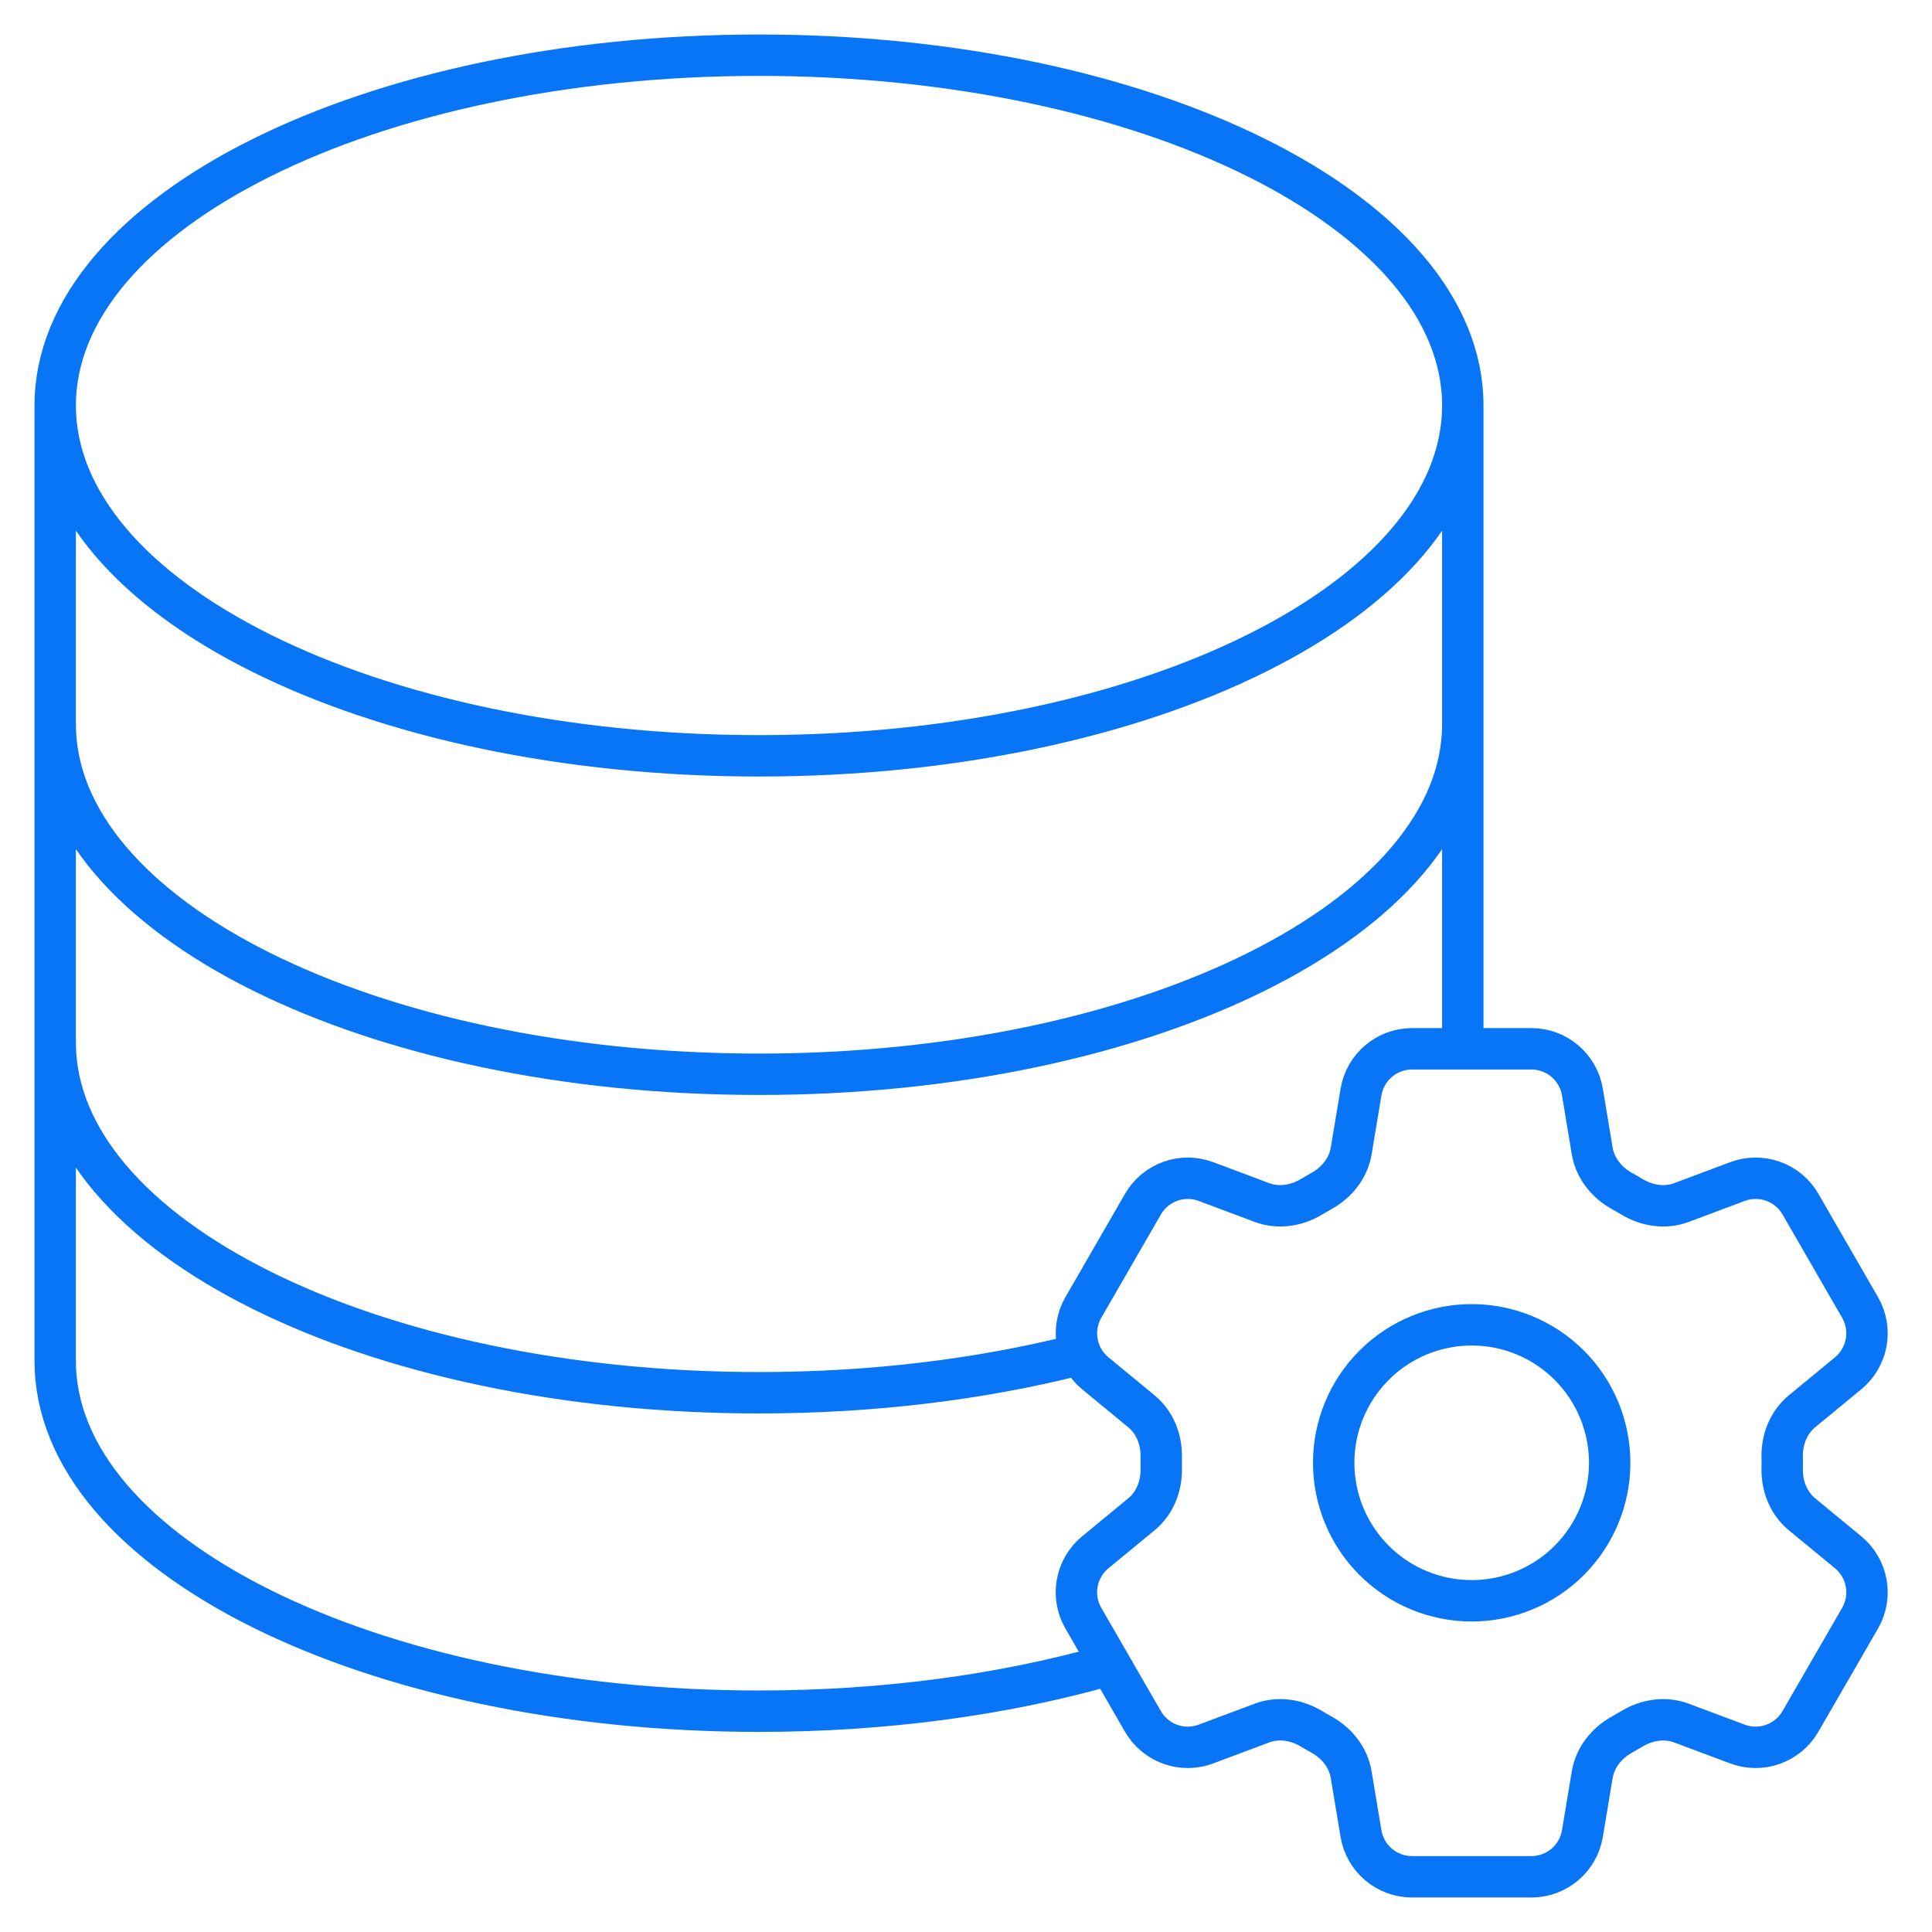 <svg width="70" height="70" viewBox="0 0 70 70" fill="none" xmlns="http://www.w3.org/2000/svg">
<path d="M53 14.692C53 21.701 41.582 27.385 27.5 27.385C13.418 27.385 2 21.701 2 14.692M53 14.692C53 7.683 41.582 2 27.5 2C13.418 2 2 7.683 2 14.692M53 14.692V26.231M2 14.692V49.308C2 56.317 13.418 62 27.5 62C32.042 62 36.306 61.409 40 60.373M2 14.692V26.231M53 26.231V37.769M53 26.231C53 33.24 41.582 38.923 27.5 38.923C13.418 38.923 2 33.24 2 26.231M2 26.231V37.769C2 44.779 13.418 50.462 27.5 50.462C31.637 50.462 35.545 49.971 39 49.1" stroke="#0875F7" stroke-width="1.5" stroke-linecap="round" stroke-linejoin="round"/>
<path d="M49.312 39.567C49.462 38.663 50.246 38 51.162 38H55.484C56.401 38 57.184 38.663 57.334 39.567L57.689 41.702C57.794 42.325 58.211 42.845 58.764 43.152C58.887 43.218 59.009 43.29 59.131 43.363C59.672 43.69 60.331 43.792 60.922 43.57L62.951 42.81C63.366 42.654 63.824 42.65 64.242 42.8C64.66 42.949 65.012 43.242 65.234 43.627L67.394 47.372C67.616 47.756 67.694 48.207 67.615 48.644C67.535 49.08 67.304 49.475 66.961 49.757L65.289 51.135C64.801 51.537 64.559 52.157 64.572 52.788C64.575 52.93 64.575 53.072 64.572 53.213C64.559 53.843 64.801 54.463 65.289 54.865L66.962 56.243C67.669 56.827 67.852 57.835 67.396 58.627L65.232 62.372C65.01 62.756 64.659 63.049 64.242 63.199C63.824 63.349 63.366 63.346 62.951 63.19L60.922 62.43C60.331 62.208 59.672 62.31 59.129 62.637C59.008 62.71 58.886 62.781 58.762 62.85C58.211 63.155 57.794 63.675 57.689 64.298L57.334 66.433C57.184 67.338 56.401 68 55.484 68H51.161C50.244 68 49.462 67.337 49.311 66.433L48.956 64.298C48.852 63.675 48.436 63.155 47.882 62.848C47.759 62.78 47.637 62.71 47.516 62.637C46.974 62.31 46.316 62.208 45.722 62.43L43.694 63.19C43.279 63.346 42.821 63.349 42.404 63.2C41.986 63.05 41.635 62.757 41.412 62.373L39.251 58.628C39.029 58.244 38.951 57.793 39.03 57.356C39.11 56.92 39.341 56.525 39.684 56.243L41.357 54.865C41.844 54.465 42.086 53.843 42.074 53.213C42.072 53.072 42.072 52.93 42.074 52.788C42.086 52.155 41.844 51.537 41.357 51.135L39.684 49.757C39.342 49.475 39.11 49.081 39.031 48.644C38.952 48.208 39.029 47.758 39.251 47.373L41.412 43.628C41.634 43.244 41.986 42.95 42.404 42.8C42.822 42.65 43.28 42.654 43.696 42.81L45.722 43.57C46.316 43.792 46.974 43.69 47.516 43.363C47.636 43.29 47.759 43.22 47.882 43.15C48.436 42.845 48.852 42.325 48.956 41.702L49.312 39.567Z" stroke="#0875F7" stroke-width="1.5" stroke-linecap="round" stroke-linejoin="round"/>
<path d="M58.322 53C58.322 54.326 57.795 55.598 56.858 56.535C55.92 57.473 54.648 58 53.322 58C51.996 58 50.724 57.473 49.787 56.535C48.849 55.598 48.322 54.326 48.322 53C48.322 51.674 48.849 50.402 49.787 49.465C50.724 48.527 51.996 48 53.322 48C54.648 48 55.92 48.527 56.858 49.465C57.795 50.402 58.322 51.674 58.322 53Z" stroke="#0875F7" stroke-width="1.5" stroke-linecap="round" stroke-linejoin="round"/>
</svg>
